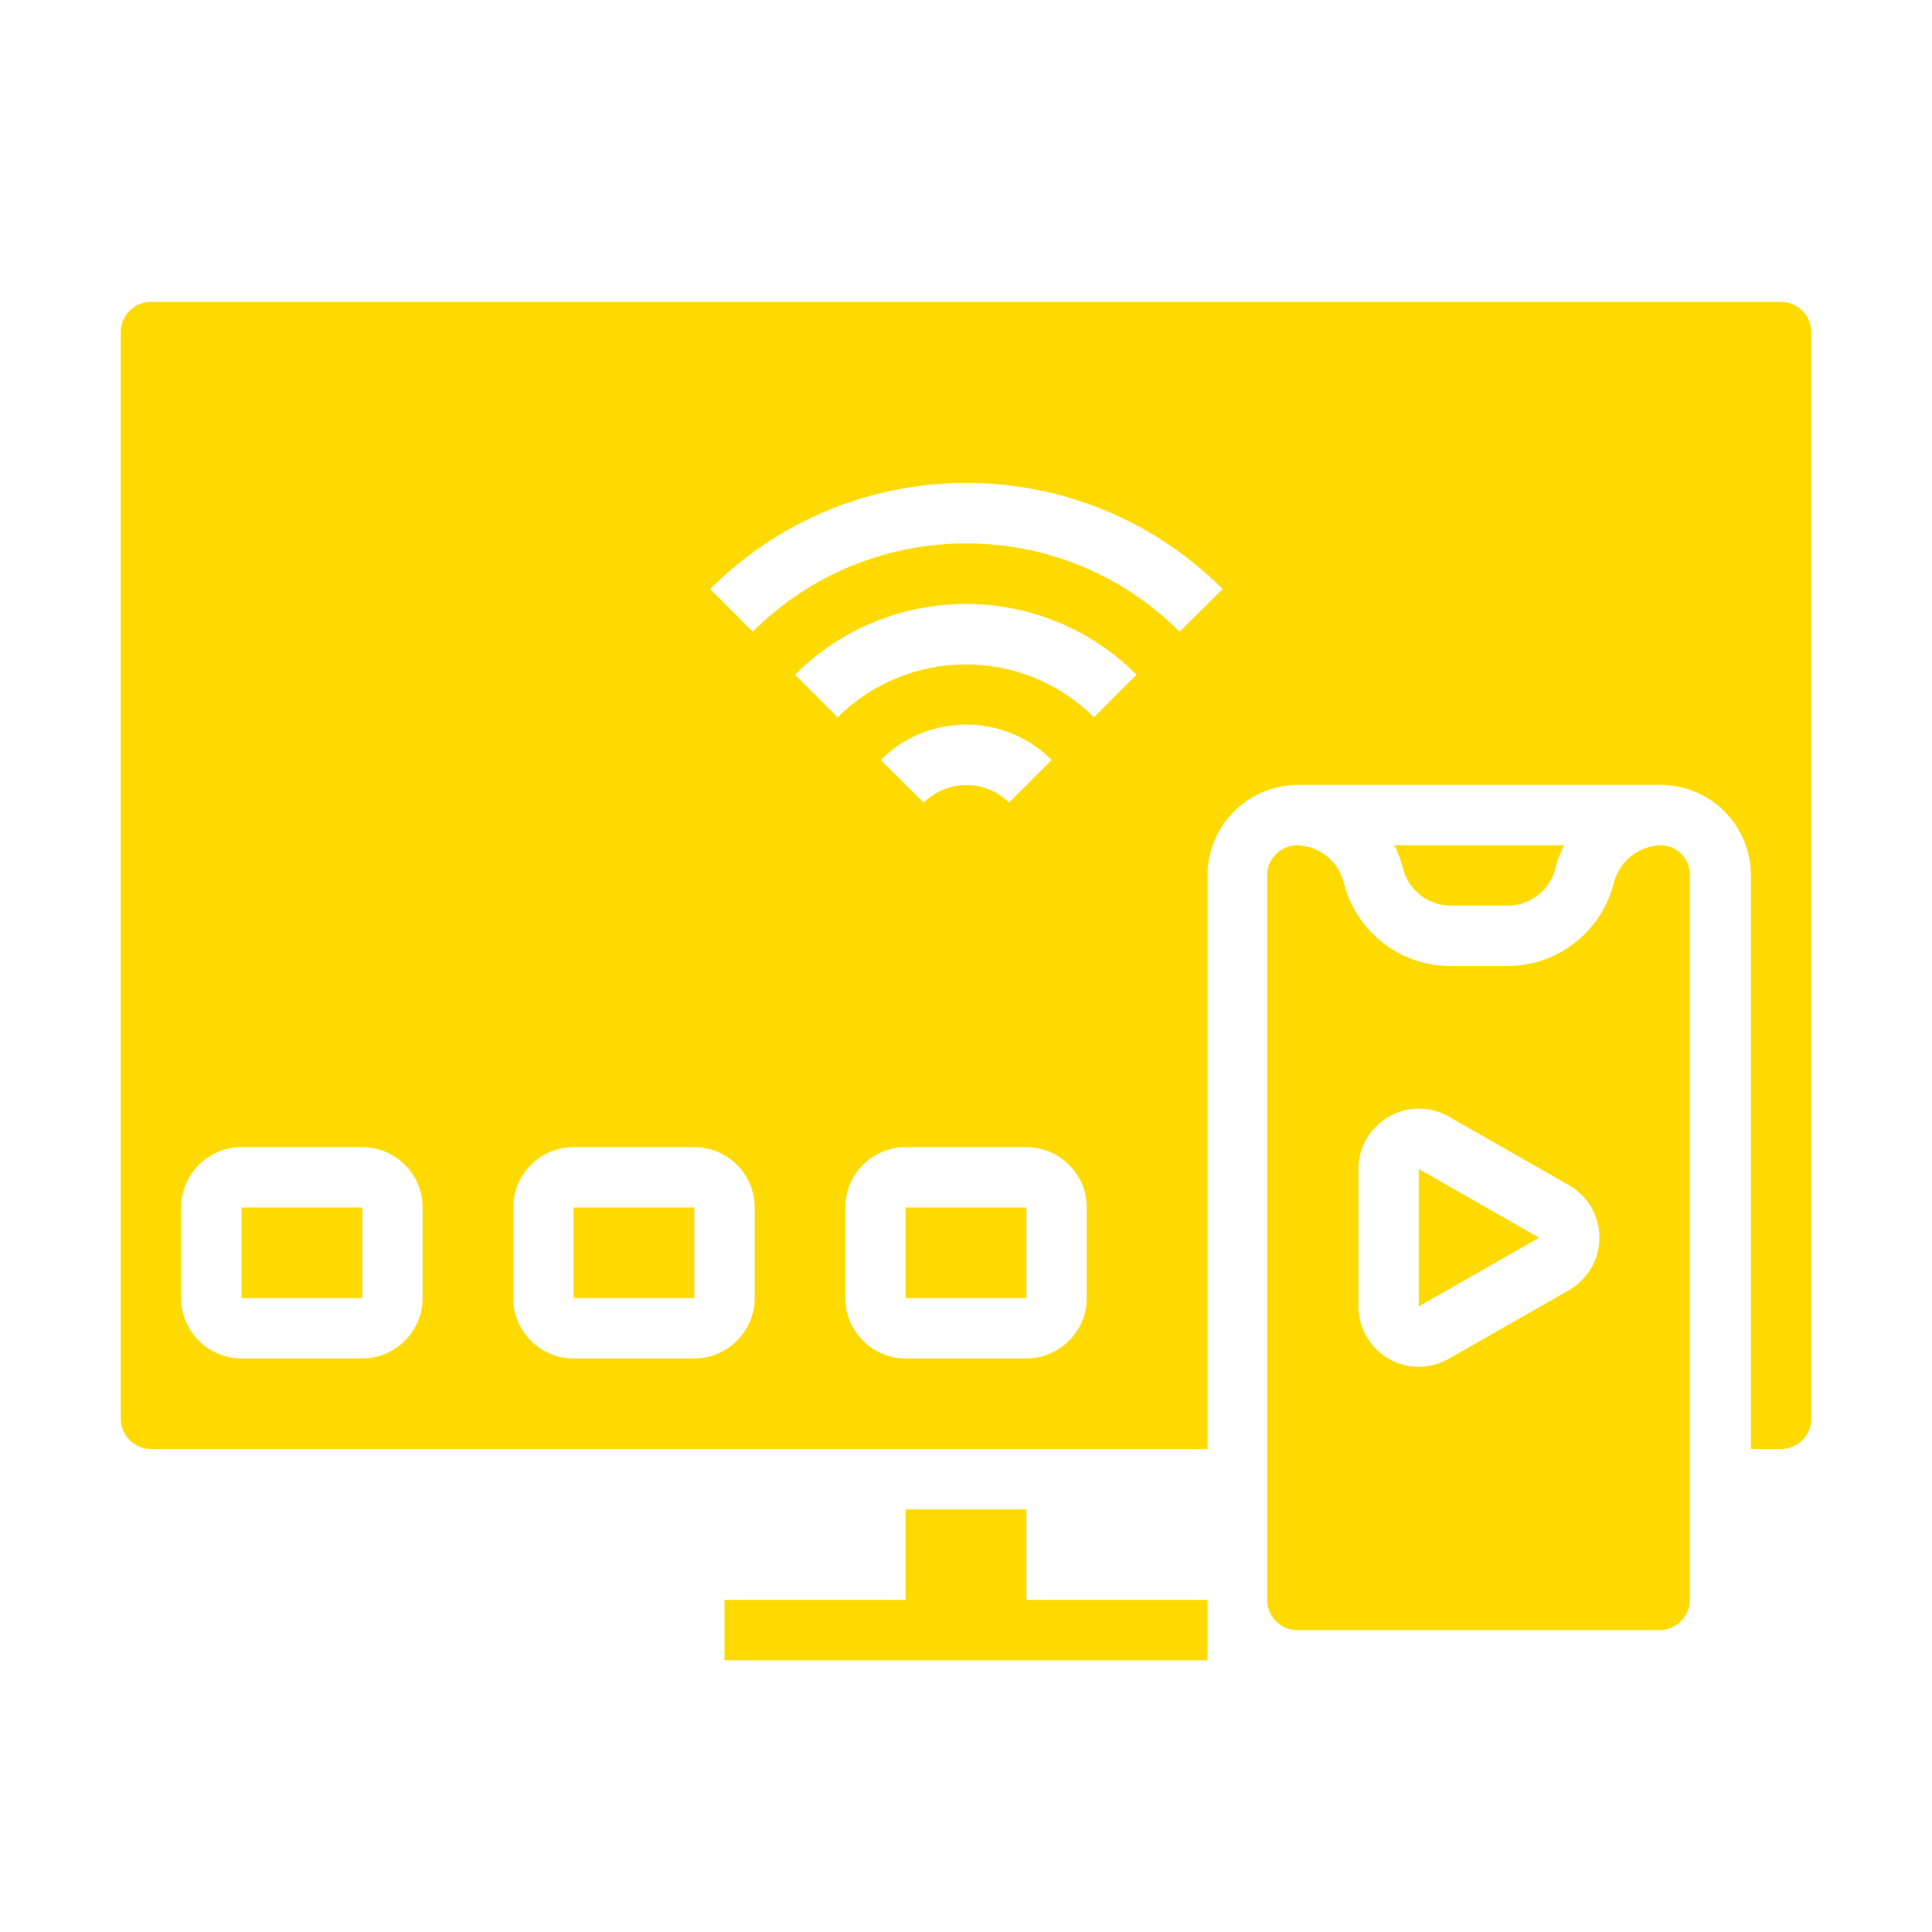 <svg height='100px' width='100px'  fill="#ffda00" xmlns="http://www.w3.org/2000/svg" xmlns:xlink="http://www.w3.org/1999/xlink" version="1.1" x="0px" y="0px" viewBox="0 0 512 512" style="enable-background:new 0 0 512 512;" xml:space="preserve"><title>SmartTV-internetofthings-iot-tv-smart</title><path d="M240,320v24h32l0-24H240z"></path><path d="M440.2,224c-5.9,0.1-11,4.2-12.5,9.9c-3.2,13-14.9,22.1-28.3,22.1h-15c-13.4,0-25-9.1-28.3-22.1c-1.4-5.7-6.5-9.8-12.5-9.9  c-4.3,0.1-7.8,3.7-7.8,8v192c0,4.4,3.6,8,8,8h96c4.4,0,8-3.6,8-8V232C448,227.7,444.5,224.1,440.2,224z M415.8,341.9l-31.9,18.2  c-7.7,4.4-17.4,1.7-21.8-6c-1.4-2.4-2.1-5.2-2.1-7.9v-36.4c0-8.8,7.2-16,16-16c2.8,0,5.5,0.7,7.9,2.1l31.9,18.2  c7.7,4.4,10.3,14.2,6,21.8C420.3,338.4,418.3,340.5,415.8,341.9L415.8,341.9z"></path><polygon points="376,346.2 407.9,328 376,309.8 "></polygon><path d="M384.5,240h15c6,0,11.3-4.1,12.7-9.9c0.5-2.1,1.3-4.1,2.3-6.1h-45c1,1.9,1.7,4,2.3,6.1C373.2,235.9,378.5,240,384.5,240z"></path><path d="M64,320v24h32l0-24H64z"></path><path d="M152,320v24h32l0-24H152z"></path><polygon points="272,400 240,400 240,424 192,424 192,440 320,440 320,424 272,424 "></polygon><path d="M472,80H40c-4.4,0-8,3.6-8,8v288c0,4.4,3.6,8,8,8h280V232c0-13.1,10.5-23.7,23.5-24v0l0.4,0c0,0,0.1,0,0.1,0h96.5v0  c13.1,0.3,23.5,10.9,23.5,24v152h8c4.4,0,8-3.6,8-8V88C480,83.6,476.4,80,472,80z M112,344c0,8.8-7.2,16-16,16H64  c-8.8,0-16-7.2-16-16v-24c0-8.8,7.2-16,16-16h32c8.8,0,16,7.2,16,16V344z M200,344c0,8.8-7.2,16-16,16h-32c-8.8,0-16-7.2-16-16v-24  c0-8.8,7.2-16,16-16h32c8.8,0,16,7.2,16,16V344z M288,344c0,8.8-7.2,16-16,16h-32c-8.8,0-16-7.2-16-16v-24c0-8.8,7.2-16,16-16h32  c8.8,0,16,7.2,16,16V344z M233.4,201.4c12.5-12.5,32.8-12.5,45.3,0l-11.3,11.3c-6.2-6.2-16.4-6.2-22.6,0L233.4,201.4z M289.9,190.1  c-18.7-18.7-49.1-18.7-67.9,0l0,0l-11.3-11.3c25-25,65.5-25,90.5,0c0,0,0,0,0,0L289.9,190.1z M312.6,167.4  c-31.2-31.2-81.9-31.2-113.1,0c0,0,0,0,0,0l-11.3-11.3c37.5-37.5,98.3-37.5,135.8,0L312.6,167.4z"></path></svg>